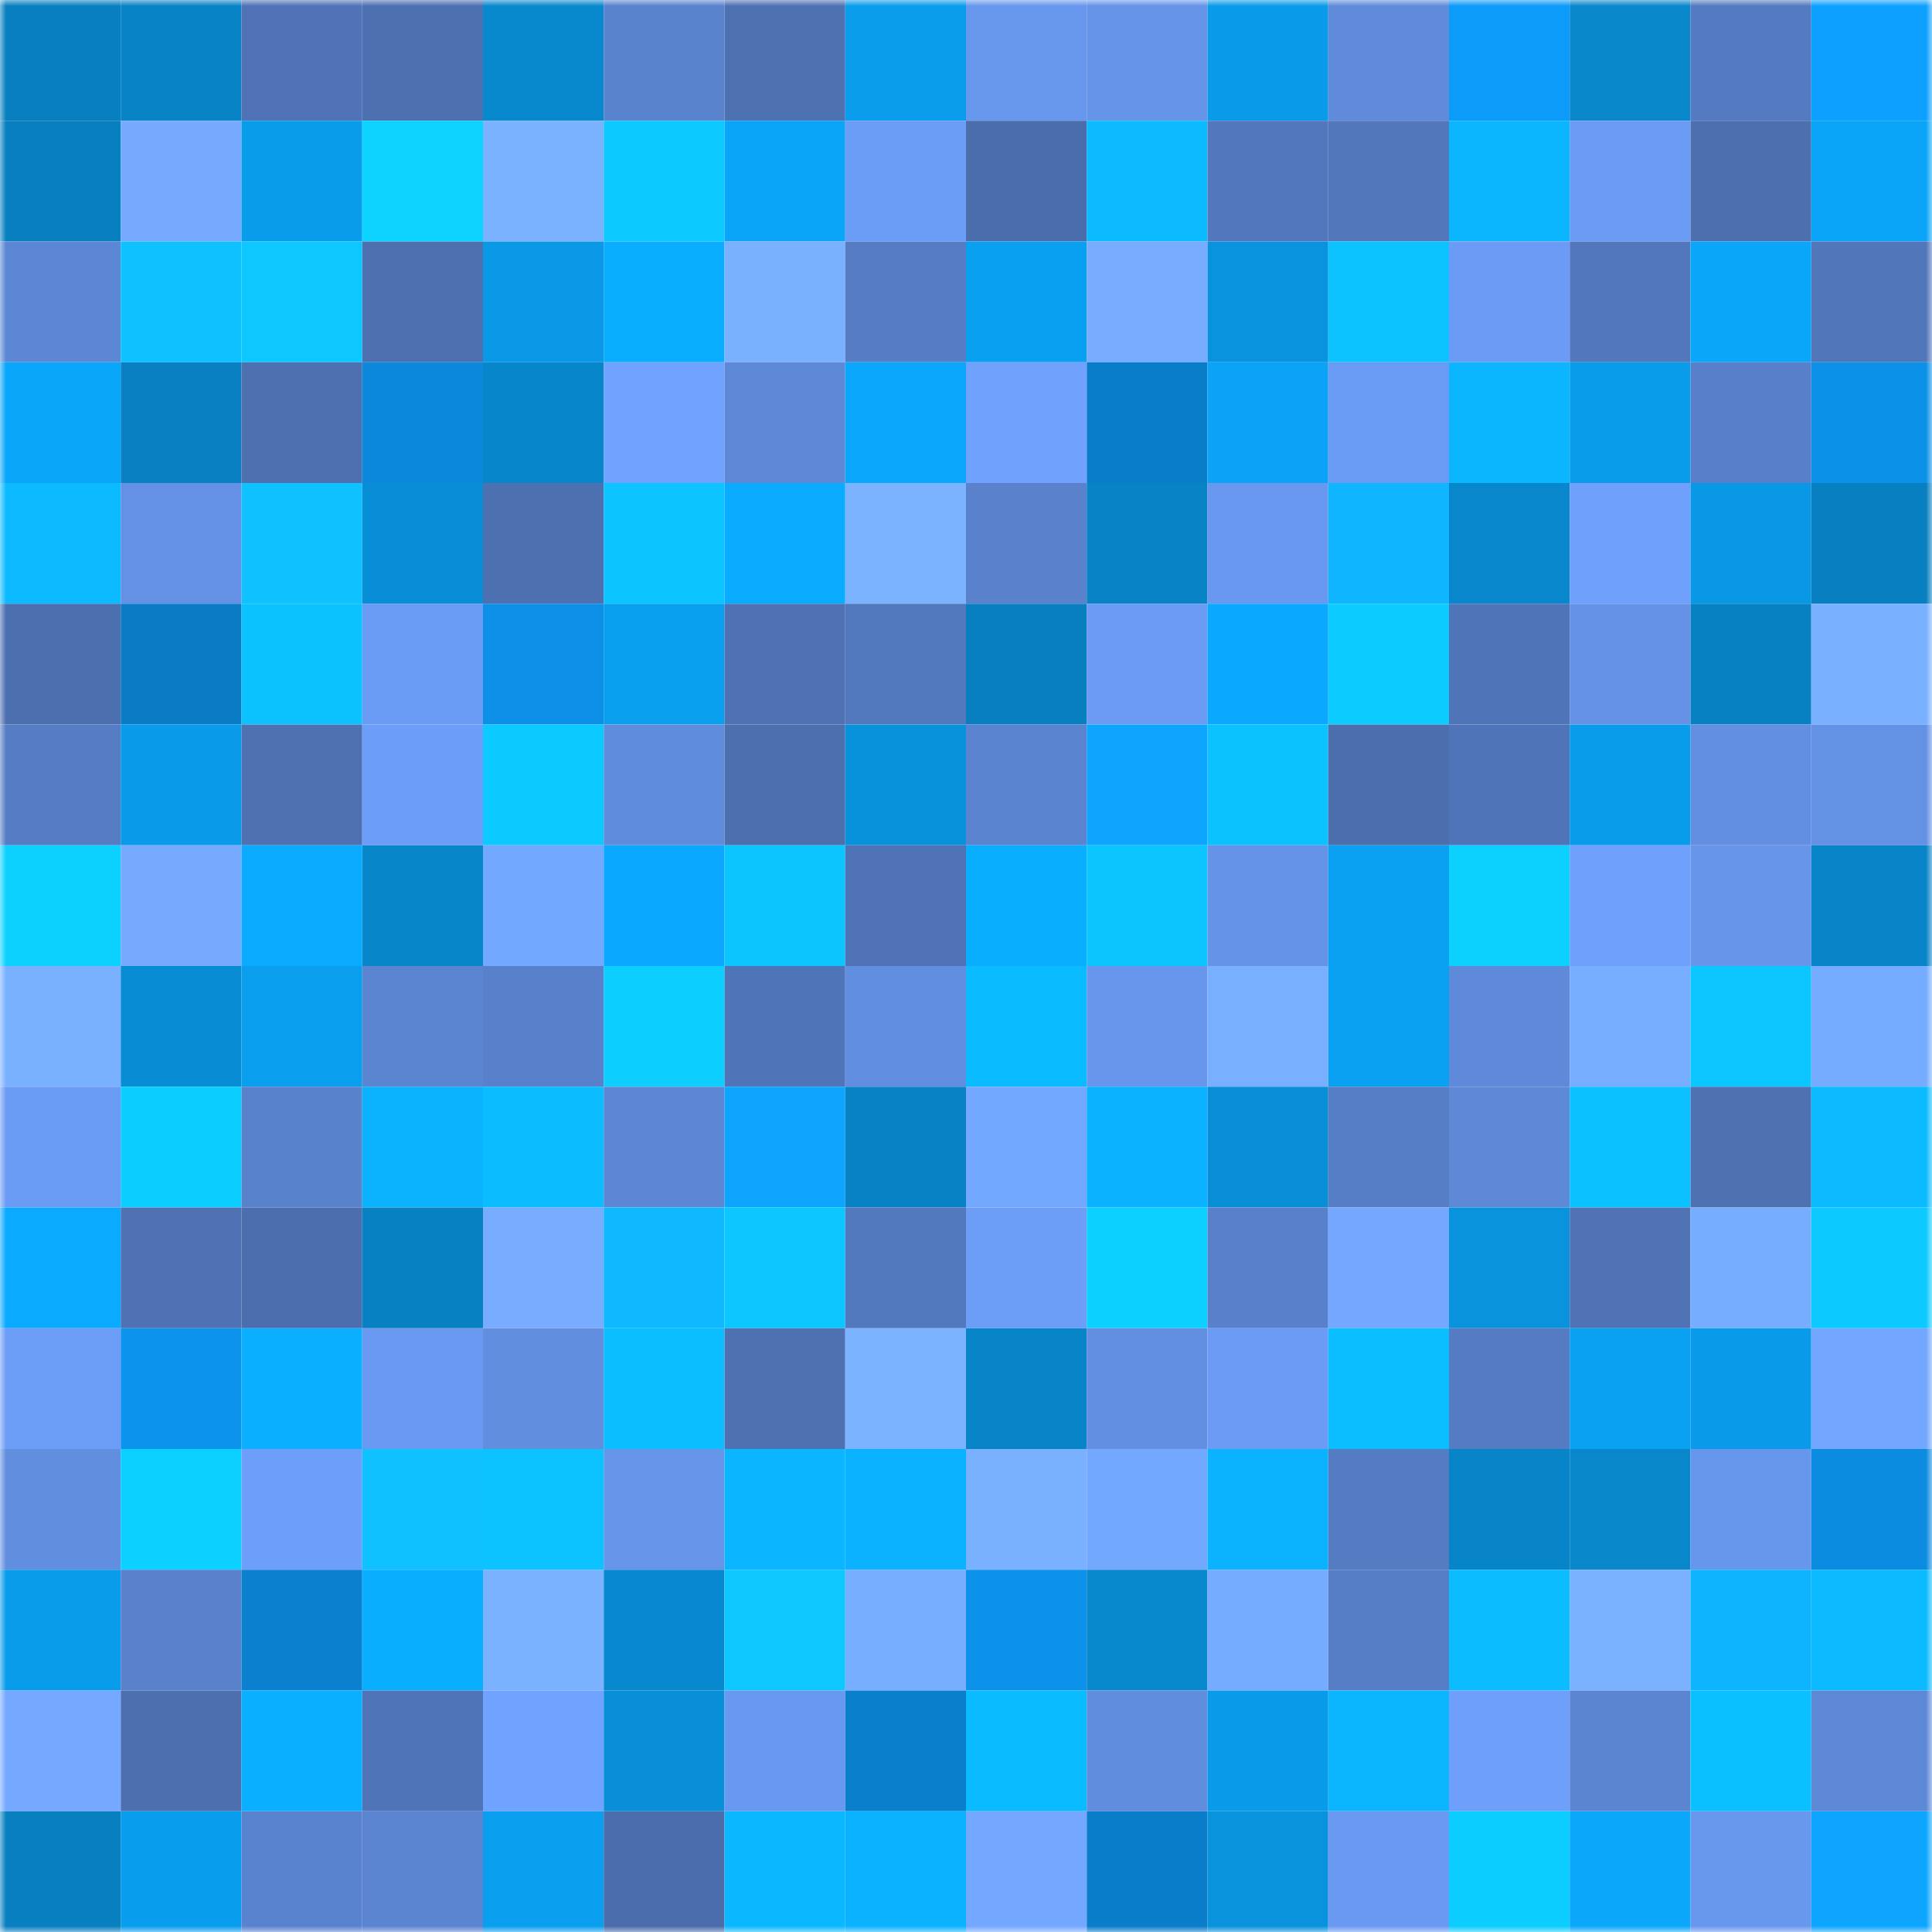 <svg viewBox="0 0 160 160" fill="none" role="img" xmlns="http://www.w3.org/2000/svg" width="240" height="240" name="ens%2Clovelewyy.eth"><mask id="185598197" mask-type="alpha" maskUnits="userSpaceOnUse" x="0" y="0" width="160" height="160"><rect width="160" height="160" fill="#FFFFFF"></rect></mask><g mask="url(#185598197)"><rect x="0" y="0" width="10" height="10" fill="#087fbf"></rect><rect x="10" y="0" width="10" height="10" fill="#0883c5"></rect><rect x="20" y="0" width="10" height="10" fill="#4f73b6"></rect><rect x="30" y="0" width="10" height="10" fill="#4d70b0"></rect><rect x="40" y="0" width="10" height="10" fill="#0889ce"></rect><rect x="50" y="0" width="10" height="10" fill="#5a83ce"></rect><rect x="60" y="0" width="10" height="10" fill="#4e71b2"></rect><rect x="70" y="0" width="10" height="10" fill="#099dec"></rect><rect x="80" y="0" width="10" height="10" fill="#6897ee"></rect><rect x="90" y="0" width="10" height="10" fill="#6594e9"></rect><rect x="100" y="0" width="10" height="10" fill="#099be9"></rect><rect x="110" y="0" width="10" height="10" fill="#608bdb"></rect><rect x="120" y="0" width="10" height="10" fill="#0d9bf9"></rect><rect x="130" y="0" width="10" height="10" fill="#0887cb"></rect><rect x="140" y="0" width="10" height="10" fill="#547ac1"></rect><rect x="150" y="0" width="10" height="10" fill="#0da0ff"></rect><rect x="0" y="10" width="10" height="10" fill="#087fbf"></rect><rect x="10" y="10" width="10" height="10" fill="#75aaff"></rect><rect x="20" y="10" width="10" height="10" fill="#099ceb"></rect><rect x="30" y="10" width="10" height="10" fill="#0cd3ff"></rect><rect x="40" y="10" width="10" height="10" fill="#7ab2ff"></rect><rect x="50" y="10" width="10" height="10" fill="#0cc9ff"></rect><rect x="60" y="10" width="10" height="10" fill="#0aa5f9"></rect><rect x="70" y="10" width="10" height="10" fill="#6b9cf6"></rect><rect x="80" y="10" width="10" height="10" fill="#4b6dab"></rect><rect x="90" y="10" width="10" height="10" fill="#0bbaff"></rect><rect x="100" y="10" width="10" height="10" fill="#5277bc"></rect><rect x="110" y="10" width="10" height="10" fill="#5277bb"></rect><rect x="120" y="10" width="10" height="10" fill="#0bb6ff"></rect><rect x="130" y="10" width="10" height="10" fill="#6b9bf5"></rect><rect x="140" y="10" width="10" height="10" fill="#4c6faf"></rect><rect x="150" y="10" width="10" height="10" fill="#0aa5f8"></rect><rect x="0" y="20" width="10" height="10" fill="#5c87d4"></rect><rect x="10" y="20" width="10" height="10" fill="#10c1ff"></rect><rect x="20" y="20" width="10" height="10" fill="#0cc8ff"></rect><rect x="30" y="20" width="10" height="10" fill="#4d70b0"></rect><rect x="40" y="20" width="10" height="10" fill="#0999e6"></rect><rect x="50" y="20" width="10" height="10" fill="#0aaeff"></rect><rect x="60" y="20" width="10" height="10" fill="#7ab1ff"></rect><rect x="70" y="20" width="10" height="10" fill="#567cc4"></rect><rect x="80" y="20" width="10" height="10" fill="#09a0f1"></rect><rect x="90" y="20" width="10" height="10" fill="#77acff"></rect><rect x="100" y="20" width="10" height="10" fill="#0993de"></rect><rect x="110" y="20" width="10" height="10" fill="#0cc3ff"></rect><rect x="120" y="20" width="10" height="10" fill="#6b9bf5"></rect><rect x="130" y="20" width="10" height="10" fill="#5277bc"></rect><rect x="140" y="20" width="10" height="10" fill="#0aa6fa"></rect><rect x="150" y="20" width="10" height="10" fill="#5176b9"></rect><rect x="0" y="30" width="10" height="10" fill="#0aa6fa"></rect><rect x="10" y="30" width="10" height="10" fill="#0880c1"></rect><rect x="20" y="30" width="10" height="10" fill="#4d70b0"></rect><rect x="30" y="30" width="10" height="10" fill="#0b88da"></rect><rect x="40" y="30" width="10" height="10" fill="#0886cb"></rect><rect x="50" y="30" width="10" height="10" fill="#70a2ff"></rect><rect x="60" y="30" width="10" height="10" fill="#5e89d7"></rect><rect x="70" y="30" width="10" height="10" fill="#0aa7fc"></rect><rect x="80" y="30" width="10" height="10" fill="#6fa1fd"></rect><rect x="90" y="30" width="10" height="10" fill="#0a7dc9"></rect><rect x="100" y="30" width="10" height="10" fill="#0aa3f6"></rect><rect x="110" y="30" width="10" height="10" fill="#6a9bf4"></rect><rect x="120" y="30" width="10" height="10" fill="#0bb6ff"></rect><rect x="130" y="30" width="10" height="10" fill="#099ceb"></rect><rect x="140" y="30" width="10" height="10" fill="#5880ca"></rect><rect x="150" y="30" width="10" height="10" fill="#0c91e8"></rect><rect x="0" y="40" width="10" height="10" fill="#0bbaff"></rect><rect x="10" y="40" width="10" height="10" fill="#6491e5"></rect><rect x="20" y="40" width="10" height="10" fill="#10c1ff"></rect><rect x="30" y="40" width="10" height="10" fill="#088ed6"></rect><rect x="40" y="40" width="10" height="10" fill="#4d70b1"></rect><rect x="50" y="40" width="10" height="10" fill="#0cc4ff"></rect><rect x="60" y="40" width="10" height="10" fill="#0aacff"></rect><rect x="70" y="40" width="10" height="10" fill="#7bb3ff"></rect><rect x="80" y="40" width="10" height="10" fill="#5981cc"></rect><rect x="90" y="40" width="10" height="10" fill="#0883c5"></rect><rect x="100" y="40" width="10" height="10" fill="#6898ef"></rect><rect x="110" y="40" width="10" height="10" fill="#0fb5ff"></rect><rect x="120" y="40" width="10" height="10" fill="#0887cc"></rect><rect x="130" y="40" width="10" height="10" fill="#6ea0fc"></rect><rect x="140" y="40" width="10" height="10" fill="#0998e6"></rect><rect x="150" y="40" width="10" height="10" fill="#087fc0"></rect><rect x="0" y="50" width="10" height="10" fill="#4c6faf"></rect><rect x="10" y="50" width="10" height="10" fill="#0a7bc5"></rect><rect x="20" y="50" width="10" height="10" fill="#0bc2ff"></rect><rect x="30" y="50" width="10" height="10" fill="#6a9bf4"></rect><rect x="40" y="50" width="10" height="10" fill="#0c90e7"></rect><rect x="50" y="50" width="10" height="10" fill="#099fef"></rect><rect x="60" y="50" width="10" height="10" fill="#4e72b4"></rect><rect x="70" y="50" width="10" height="10" fill="#5278bd"></rect><rect x="80" y="50" width="10" height="10" fill="#087fbf"></rect><rect x="90" y="50" width="10" height="10" fill="#6a9af3"></rect><rect x="100" y="50" width="10" height="10" fill="#0aa8fe"></rect><rect x="110" y="50" width="10" height="10" fill="#0ccbff"></rect><rect x="120" y="50" width="10" height="10" fill="#5074b8"></rect><rect x="130" y="50" width="10" height="10" fill="#6592e7"></rect><rect x="140" y="50" width="10" height="10" fill="#0881c2"></rect><rect x="150" y="50" width="10" height="10" fill="#79b0ff"></rect><rect x="0" y="60" width="10" height="10" fill="#567cc4"></rect><rect x="10" y="60" width="10" height="10" fill="#099be9"></rect><rect x="20" y="60" width="10" height="10" fill="#4e71b2"></rect><rect x="30" y="60" width="10" height="10" fill="#6c9df8"></rect><rect x="40" y="60" width="10" height="10" fill="#0ccaff"></rect><rect x="50" y="60" width="10" height="10" fill="#608cdc"></rect><rect x="60" y="60" width="10" height="10" fill="#4c6fae"></rect><rect x="70" y="60" width="10" height="10" fill="#0992dc"></rect><rect x="80" y="60" width="10" height="10" fill="#5b84d0"></rect><rect x="90" y="60" width="10" height="10" fill="#0ea5ff"></rect><rect x="100" y="60" width="10" height="10" fill="#0bc2ff"></rect><rect x="110" y="60" width="10" height="10" fill="#4b6ead"></rect><rect x="120" y="60" width="10" height="10" fill="#5074b8"></rect><rect x="130" y="60" width="10" height="10" fill="#099ceb"></rect><rect x="140" y="60" width="10" height="10" fill="#628fe1"></rect><rect x="150" y="60" width="10" height="10" fill="#6391e4"></rect><rect x="0" y="70" width="10" height="10" fill="#0cd1ff"></rect><rect x="10" y="70" width="10" height="10" fill="#75aaff"></rect><rect x="20" y="70" width="10" height="10" fill="#0aaaff"></rect><rect x="30" y="70" width="10" height="10" fill="#0886ca"></rect><rect x="40" y="70" width="10" height="10" fill="#73a8ff"></rect><rect x="50" y="70" width="10" height="10" fill="#0aa9ff"></rect><rect x="60" y="70" width="10" height="10" fill="#0cc5ff"></rect><rect x="70" y="70" width="10" height="10" fill="#4f73b6"></rect><rect x="80" y="70" width="10" height="10" fill="#0aaeff"></rect><rect x="90" y="70" width="10" height="10" fill="#0cc5ff"></rect><rect x="100" y="70" width="10" height="10" fill="#6593e7"></rect><rect x="110" y="70" width="10" height="10" fill="#0aa1f2"></rect><rect x="120" y="70" width="10" height="10" fill="#0cd1ff"></rect><rect x="130" y="70" width="10" height="10" fill="#6ea0fc"></rect><rect x="140" y="70" width="10" height="10" fill="#6695ea"></rect><rect x="150" y="70" width="10" height="10" fill="#0885c8"></rect><rect x="0" y="80" width="10" height="10" fill="#7ab1ff"></rect><rect x="10" y="80" width="10" height="10" fill="#088dd5"></rect><rect x="20" y="80" width="10" height="10" fill="#099eee"></rect><rect x="30" y="80" width="10" height="10" fill="#5b84d1"></rect><rect x="40" y="80" width="10" height="10" fill="#5981cb"></rect><rect x="50" y="80" width="10" height="10" fill="#0cceff"></rect><rect x="60" y="80" width="10" height="10" fill="#5074b8"></rect><rect x="70" y="80" width="10" height="10" fill="#628ee1"></rect><rect x="80" y="80" width="10" height="10" fill="#0bbbff"></rect><rect x="90" y="80" width="10" height="10" fill="#6796ec"></rect><rect x="100" y="80" width="10" height="10" fill="#79afff"></rect><rect x="110" y="80" width="10" height="10" fill="#0aa1f2"></rect><rect x="120" y="80" width="10" height="10" fill="#5f8ad9"></rect><rect x="130" y="80" width="10" height="10" fill="#77aeff"></rect><rect x="140" y="80" width="10" height="10" fill="#0cc6ff"></rect><rect x="150" y="80" width="10" height="10" fill="#76acff"></rect><rect x="0" y="90" width="10" height="10" fill="#6a9bf4"></rect><rect x="10" y="90" width="10" height="10" fill="#0ccdff"></rect><rect x="20" y="90" width="10" height="10" fill="#5982cd"></rect><rect x="30" y="90" width="10" height="10" fill="#0bb3ff"></rect><rect x="40" y="90" width="10" height="10" fill="#0bbcff"></rect><rect x="50" y="90" width="10" height="10" fill="#5d87d5"></rect><rect x="60" y="90" width="10" height="10" fill="#0ea5ff"></rect><rect x="70" y="90" width="10" height="10" fill="#0882c4"></rect><rect x="80" y="90" width="10" height="10" fill="#73a8ff"></rect><rect x="90" y="90" width="10" height="10" fill="#0bb2ff"></rect><rect x="100" y="90" width="10" height="10" fill="#088fd7"></rect><rect x="110" y="90" width="10" height="10" fill="#567ec6"></rect><rect x="120" y="90" width="10" height="10" fill="#5e89d7"></rect><rect x="130" y="90" width="10" height="10" fill="#0bc1ff"></rect><rect x="140" y="90" width="10" height="10" fill="#4e71b2"></rect><rect x="150" y="90" width="10" height="10" fill="#0bbaff"></rect><rect x="0" y="100" width="10" height="10" fill="#0aaaff"></rect><rect x="10" y="100" width="10" height="10" fill="#4e72b3"></rect><rect x="20" y="100" width="10" height="10" fill="#4c6eae"></rect><rect x="30" y="100" width="10" height="10" fill="#0881c2"></rect><rect x="40" y="100" width="10" height="10" fill="#77acff"></rect><rect x="50" y="100" width="10" height="10" fill="#0fb8ff"></rect><rect x="60" y="100" width="10" height="10" fill="#0cc7ff"></rect><rect x="70" y="100" width="10" height="10" fill="#5278bd"></rect><rect x="80" y="100" width="10" height="10" fill="#6c9df7"></rect><rect x="90" y="100" width="10" height="10" fill="#0cd0ff"></rect><rect x="100" y="100" width="10" height="10" fill="#5981cb"></rect><rect x="110" y="100" width="10" height="10" fill="#74a8ff"></rect><rect x="120" y="100" width="10" height="10" fill="#0993dd"></rect><rect x="130" y="100" width="10" height="10" fill="#4f73b5"></rect><rect x="140" y="100" width="10" height="10" fill="#77adff"></rect><rect x="150" y="100" width="10" height="10" fill="#0ccaff"></rect><rect x="0" y="110" width="10" height="10" fill="#6c9df7"></rect><rect x="10" y="110" width="10" height="10" fill="#0c94ed"></rect><rect x="20" y="110" width="10" height="10" fill="#0ab0ff"></rect><rect x="30" y="110" width="10" height="10" fill="#6999f1"></rect><rect x="40" y="110" width="10" height="10" fill="#618edf"></rect><rect x="50" y="110" width="10" height="10" fill="#0bbeff"></rect><rect x="60" y="110" width="10" height="10" fill="#4e71b2"></rect><rect x="70" y="110" width="10" height="10" fill="#7bb3ff"></rect><rect x="80" y="110" width="10" height="10" fill="#0885c9"></rect><rect x="90" y="110" width="10" height="10" fill="#628fe1"></rect><rect x="100" y="110" width="10" height="10" fill="#6b9bf5"></rect><rect x="110" y="110" width="10" height="10" fill="#0bbeff"></rect><rect x="120" y="110" width="10" height="10" fill="#557cc3"></rect><rect x="130" y="110" width="10" height="10" fill="#0aa1f3"></rect><rect x="140" y="110" width="10" height="10" fill="#099ae9"></rect><rect x="150" y="110" width="10" height="10" fill="#73a7ff"></rect><rect x="0" y="120" width="10" height="10" fill="#618edf"></rect><rect x="10" y="120" width="10" height="10" fill="#0cd0ff"></rect><rect x="20" y="120" width="10" height="10" fill="#6d9ef9"></rect><rect x="30" y="120" width="10" height="10" fill="#10c1ff"></rect><rect x="40" y="120" width="10" height="10" fill="#0cc3ff"></rect><rect x="50" y="120" width="10" height="10" fill="#6695ea"></rect><rect x="60" y="120" width="10" height="10" fill="#0bb5ff"></rect><rect x="70" y="120" width="10" height="10" fill="#0bb2ff"></rect><rect x="80" y="120" width="10" height="10" fill="#7ab1ff"></rect><rect x="90" y="120" width="10" height="10" fill="#73a8ff"></rect><rect x="100" y="120" width="10" height="10" fill="#0bb3ff"></rect><rect x="110" y="120" width="10" height="10" fill="#557bc2"></rect><rect x="120" y="120" width="10" height="10" fill="#0885c9"></rect><rect x="130" y="120" width="10" height="10" fill="#0887cb"></rect><rect x="140" y="120" width="10" height="10" fill="#6796ed"></rect><rect x="150" y="120" width="10" height="10" fill="#0b8ce0"></rect><rect x="0" y="130" width="10" height="10" fill="#099ceb"></rect><rect x="10" y="130" width="10" height="10" fill="#5981cc"></rect><rect x="20" y="130" width="10" height="10" fill="#0a80ce"></rect><rect x="30" y="130" width="10" height="10" fill="#0aaeff"></rect><rect x="40" y="130" width="10" height="10" fill="#7ab2ff"></rect><rect x="50" y="130" width="10" height="10" fill="#0889cf"></rect><rect x="60" y="130" width="10" height="10" fill="#0cc8ff"></rect><rect x="70" y="130" width="10" height="10" fill="#78aeff"></rect><rect x="80" y="130" width="10" height="10" fill="#0c92ea"></rect><rect x="90" y="130" width="10" height="10" fill="#0888cd"></rect><rect x="100" y="130" width="10" height="10" fill="#76acff"></rect><rect x="110" y="130" width="10" height="10" fill="#567ec6"></rect><rect x="120" y="130" width="10" height="10" fill="#0bbdff"></rect><rect x="130" y="130" width="10" height="10" fill="#7ab2ff"></rect><rect x="140" y="130" width="10" height="10" fill="#0fb4ff"></rect><rect x="150" y="130" width="10" height="10" fill="#0bbaff"></rect><rect x="0" y="140" width="10" height="10" fill="#74a9ff"></rect><rect x="10" y="140" width="10" height="10" fill="#4d6fb0"></rect><rect x="20" y="140" width="10" height="10" fill="#0ab0ff"></rect><rect x="30" y="140" width="10" height="10" fill="#5074b8"></rect><rect x="40" y="140" width="10" height="10" fill="#70a3ff"></rect><rect x="50" y="140" width="10" height="10" fill="#088fd7"></rect><rect x="60" y="140" width="10" height="10" fill="#6998f0"></rect><rect x="70" y="140" width="10" height="10" fill="#0a7fcc"></rect><rect x="80" y="140" width="10" height="10" fill="#0bbbff"></rect><rect x="90" y="140" width="10" height="10" fill="#618dde"></rect><rect x="100" y="140" width="10" height="10" fill="#099be9"></rect><rect x="110" y="140" width="10" height="10" fill="#0bb6ff"></rect><rect x="120" y="140" width="10" height="10" fill="#6d9ffb"></rect><rect x="130" y="140" width="10" height="10" fill="#5b85d1"></rect><rect x="140" y="140" width="10" height="10" fill="#0bc0ff"></rect><rect x="150" y="140" width="10" height="10" fill="#5d88d6"></rect><rect x="0" y="150" width="10" height="10" fill="#087fbf"></rect><rect x="10" y="150" width="10" height="10" fill="#099ded"></rect><rect x="20" y="150" width="10" height="10" fill="#5a83cf"></rect><rect x="30" y="150" width="10" height="10" fill="#5b84d1"></rect><rect x="40" y="150" width="10" height="10" fill="#099eee"></rect><rect x="50" y="150" width="10" height="10" fill="#4a6caa"></rect><rect x="60" y="150" width="10" height="10" fill="#0bb8ff"></rect><rect x="70" y="150" width="10" height="10" fill="#0bb2ff"></rect><rect x="80" y="150" width="10" height="10" fill="#74a8ff"></rect><rect x="90" y="150" width="10" height="10" fill="#0a7dc9"></rect><rect x="100" y="150" width="10" height="10" fill="#0993dd"></rect><rect x="110" y="150" width="10" height="10" fill="#6999f1"></rect><rect x="120" y="150" width="10" height="10" fill="#0ccdff"></rect><rect x="130" y="150" width="10" height="10" fill="#0aa7fb"></rect><rect x="140" y="150" width="10" height="10" fill="#6897ee"></rect><rect x="150" y="150" width="10" height="10" fill="#0da5ff"></rect></g></svg>